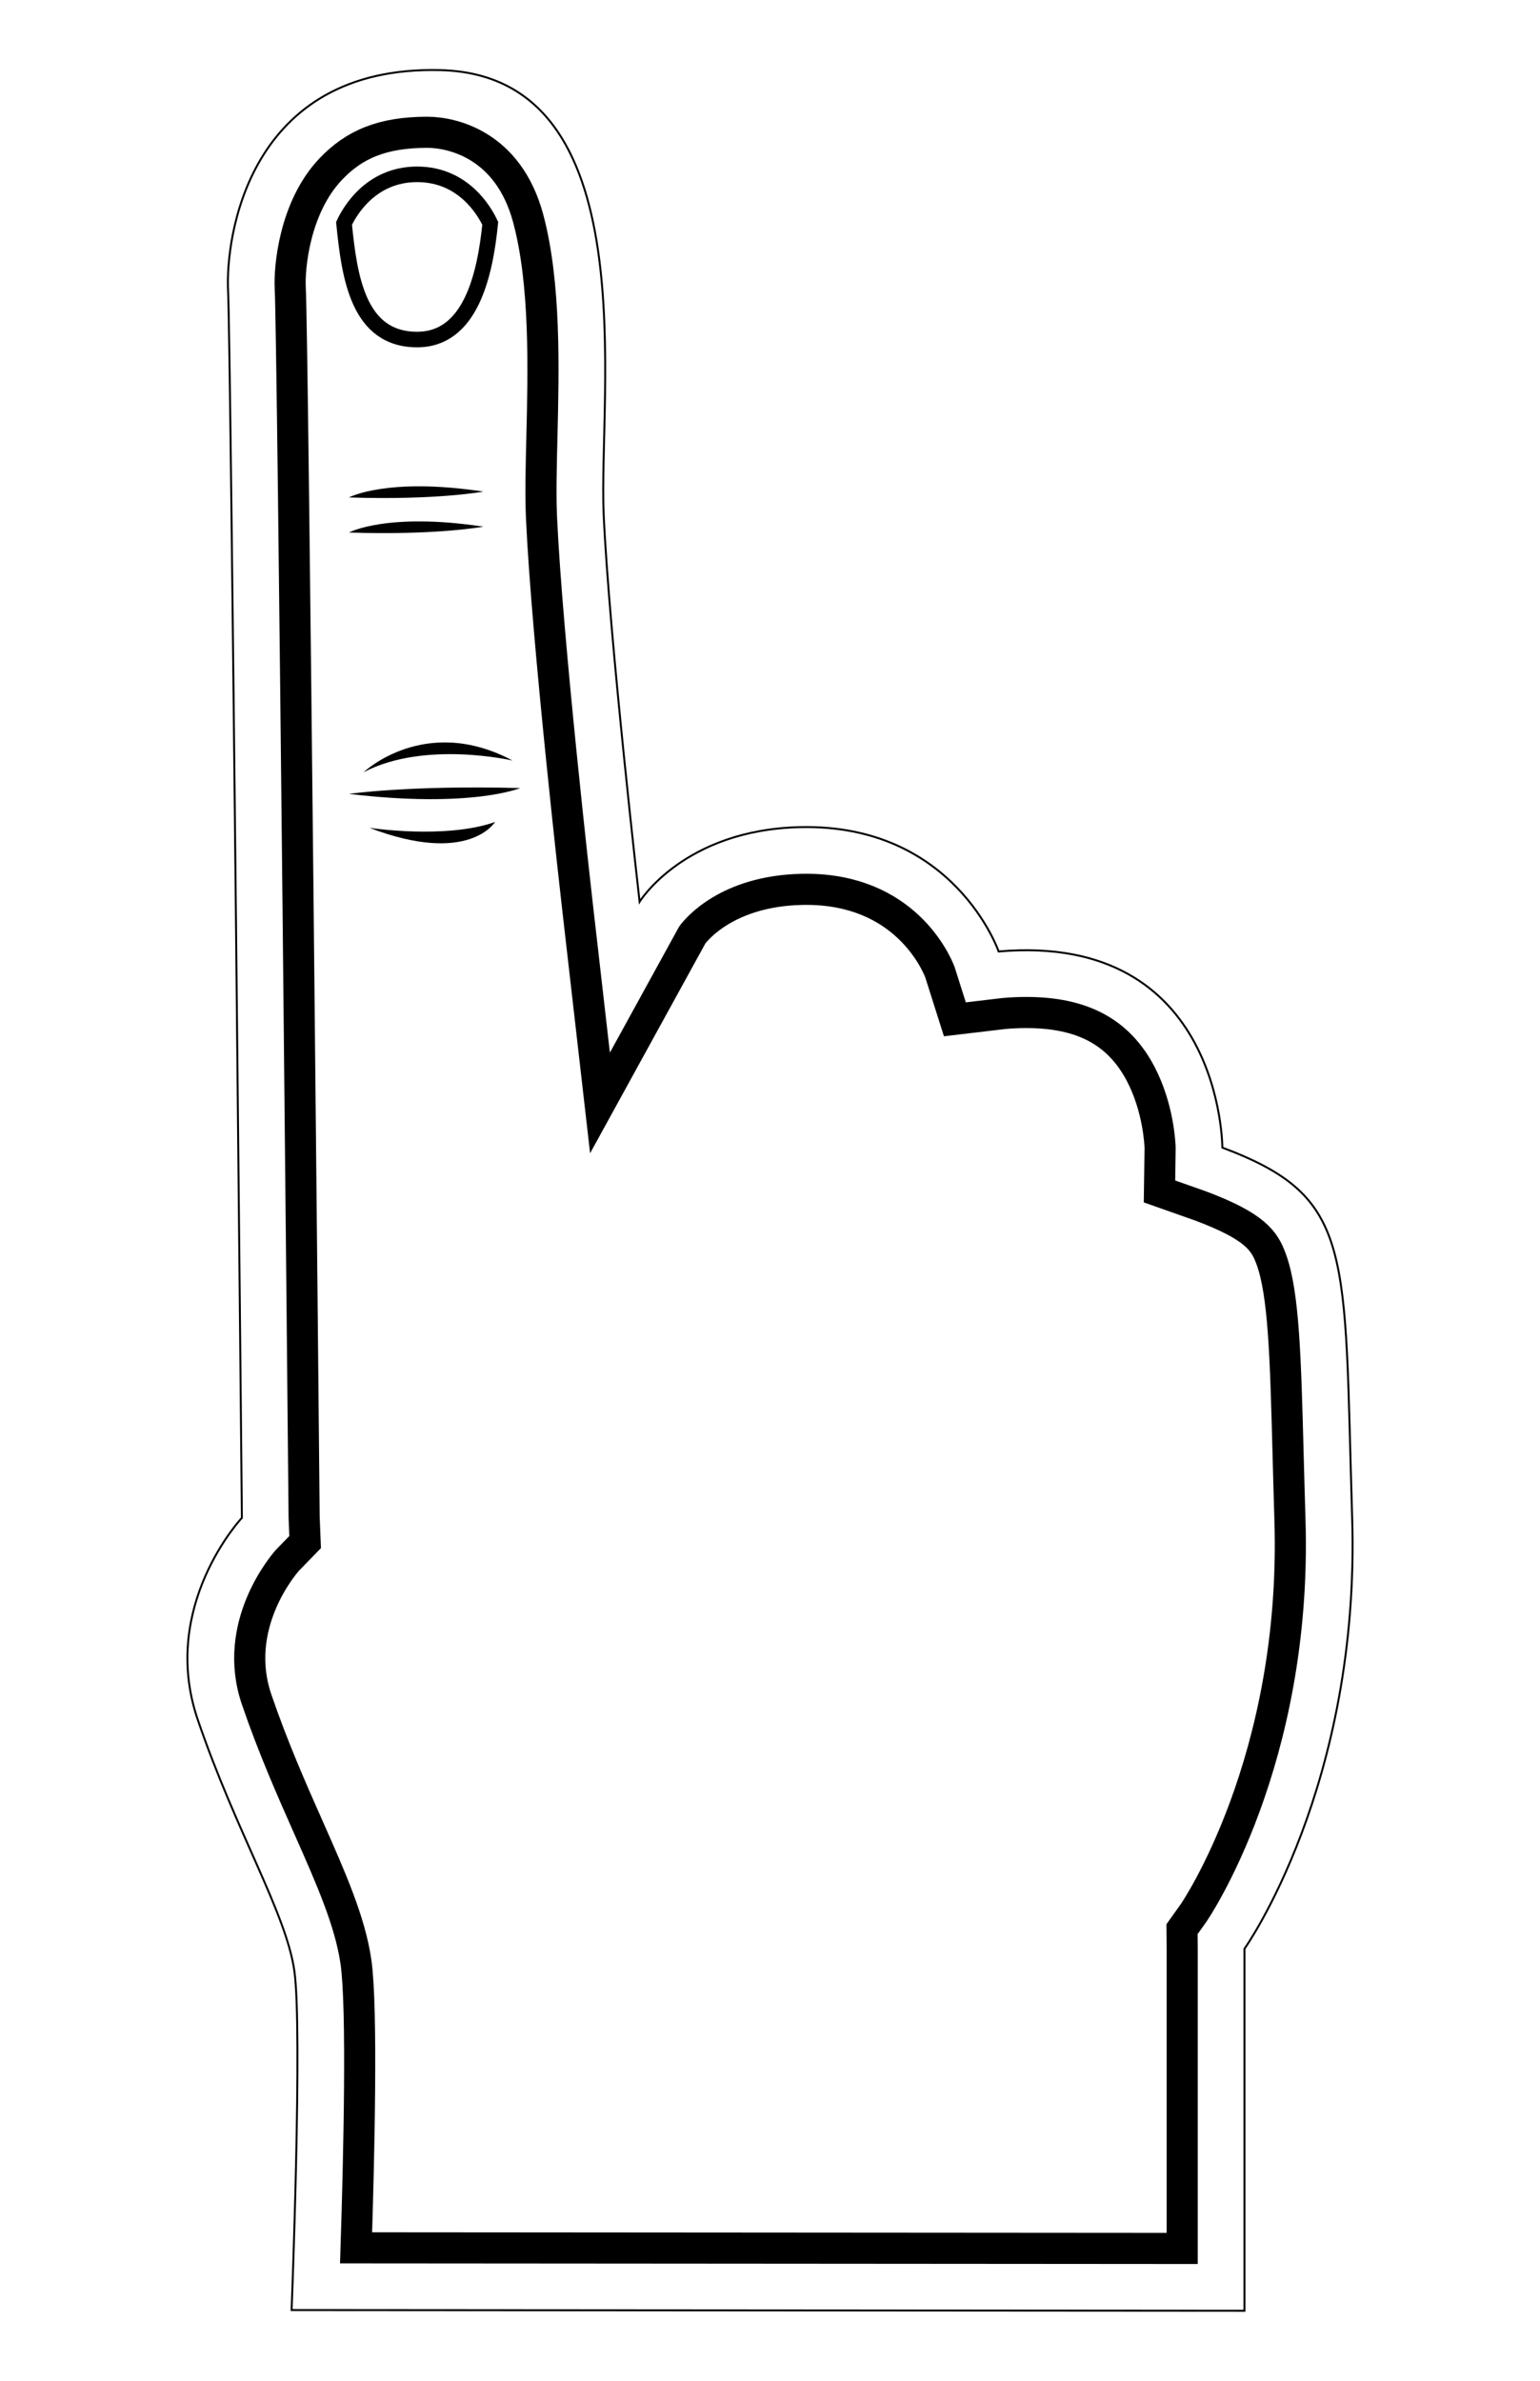 <?xml version="1.0" encoding="utf-8"?>
<!-- Generator: Adobe Illustrator 15.0.0, SVG Export Plug-In . SVG Version: 6.00 Build 0)  -->
<!DOCTYPE svg PUBLIC "-//W3C//DTD SVG 1.1//EN" "http://www.w3.org/Graphics/SVG/1.1/DTD/svg11.dtd">
<svg version="1.1" xmlns="http://www.w3.org/2000/svg" xmlns:xlink="http://www.w3.org/1999/xlink" x="0px" y="0px" width="792px"
	 height="1224px" viewBox="0 0 792 1224" enable-background="new 0 0 792 1224" xml:space="preserve">
<g id="Layer_1">
	<rect fill="#FFFFFF" width="792" height="1224"/>
	<path fill="#FFFFFF" stroke="#000000" stroke-miterlimit="10" d="M640.003,1188v-186.072c0,0,59.655-83.802,55.395-221.581
		c-4.26-137.779,1.419-164.768-66.759-190.335c0,0,0-110.79-115.052-100.847c0,0-22.749-65.809-102.269-63.917
		c-59.658,1.419-82.384,38.35-82.384,38.35s-15.625-136.358-18.466-198.856c-2.839-62.497,22.727-225.843-83.804-228.684
		c-99.393-2.65-110.79,86.644-109.369,113.632c1.42,26.989,7.102,630.657,7.102,630.657s-42.61,45.454-22.726,103.689
		c19.885,58.234,45.454,99.428,49.714,129.255c4.261,29.83-1.42,174.351-1.42,174.351L640.003,1188z"/>
	<path fill="none" stroke="#000000" stroke-width="16" stroke-miterlimit="10" d="M183.132,1155.653
		c1.501-46.75,3.3-123.389-0.055-146.888c-2.977-20.838-12.895-43.201-24.378-69.095c-8.562-19.307-18.268-41.188-26.733-65.979
		c-12.943-37.905,13.624-69.002,15.869-71.537l9.097-9.358l-0.524-12.751c-0.232-24.677-5.704-604.674-7.144-632.038
		c-0.543-10.307,2.135-41.364,20.795-61.031c12.105-12.76,26.587-18.962,49.681-18.962c12.592,0,41.697,6.214,51.915,44.345
		c8.962,33.441,7.888,77.398,7.025,112.716c-0.385,15.821-0.719,29.484-0.19,41.12c2.857,62.874,17.998,195.435,18.641,201.046
		l11.437,99.809l47.465-86.373c2.162-2.918,18.075-22.523,56.049-23.426c0.873-0.021,1.729-0.032,2.584-0.032
		c50.458,0,66.66,37.241,68.715,42.562l7.697,24.268l25.266-2.993c3.935-0.34,7.784-0.51,11.438-0.51
		c28.827,0,47.516,9.997,58.808,31.464c9.263,17.604,9.989,36.494,10.035,38.116l-0.319,22.41l21.094,7.451
		c28.338,10.628,32.945,18.049,36.359,27.373c6.508,17.771,7.38,50.674,8.701,100.481c0.274,10.378,0.571,21.519,0.941,33.494
		c3.841,124.201-49.024,201.376-49.559,202.142l-5.934,8.333l0.082,10.117v154.036L183.132,1155.653z"/>
	<path fill="#FFFFFF" stroke="#000000" stroke-width="8" stroke-miterlimit="10" d="M214.528,89.627
		c-23.98,0-34.802,19.231-37.593,25.226c2.751,27.493,7.202,59.712,37.593,59.712c27.143,0,34.842-32.22,37.593-59.712
		C249.331,108.858,238.509,89.627,214.528,89.627z"/>
	<path d="M179.454,255.741c0,0,19.541-10.521,69.143-3.006C248.597,252.735,224.546,257.245,179.454,255.741z"/>
	<path d="M179.454,273.78c0,0,19.541-10.523,69.143-3.008C248.597,270.772,224.546,275.282,179.454,273.78z"/>
	<path d="M267.53,405.154c0,0-24.89,10.523-88.074,3.008C179.456,408.163,210.093,403.652,267.53,405.154z"/>
	<path d="M186.971,397.033c0,0,31.563-30.061,76.657-6.013C263.628,391.021,218.537,380.499,186.971,397.033z"/>
	<path d="M189.976,425.593c0,0,39.083,6.013,64.635-3.006C254.61,422.587,241.081,445.134,189.976,425.593z"/>
</g>
<g id="Layer_3">
</g>
</svg>
